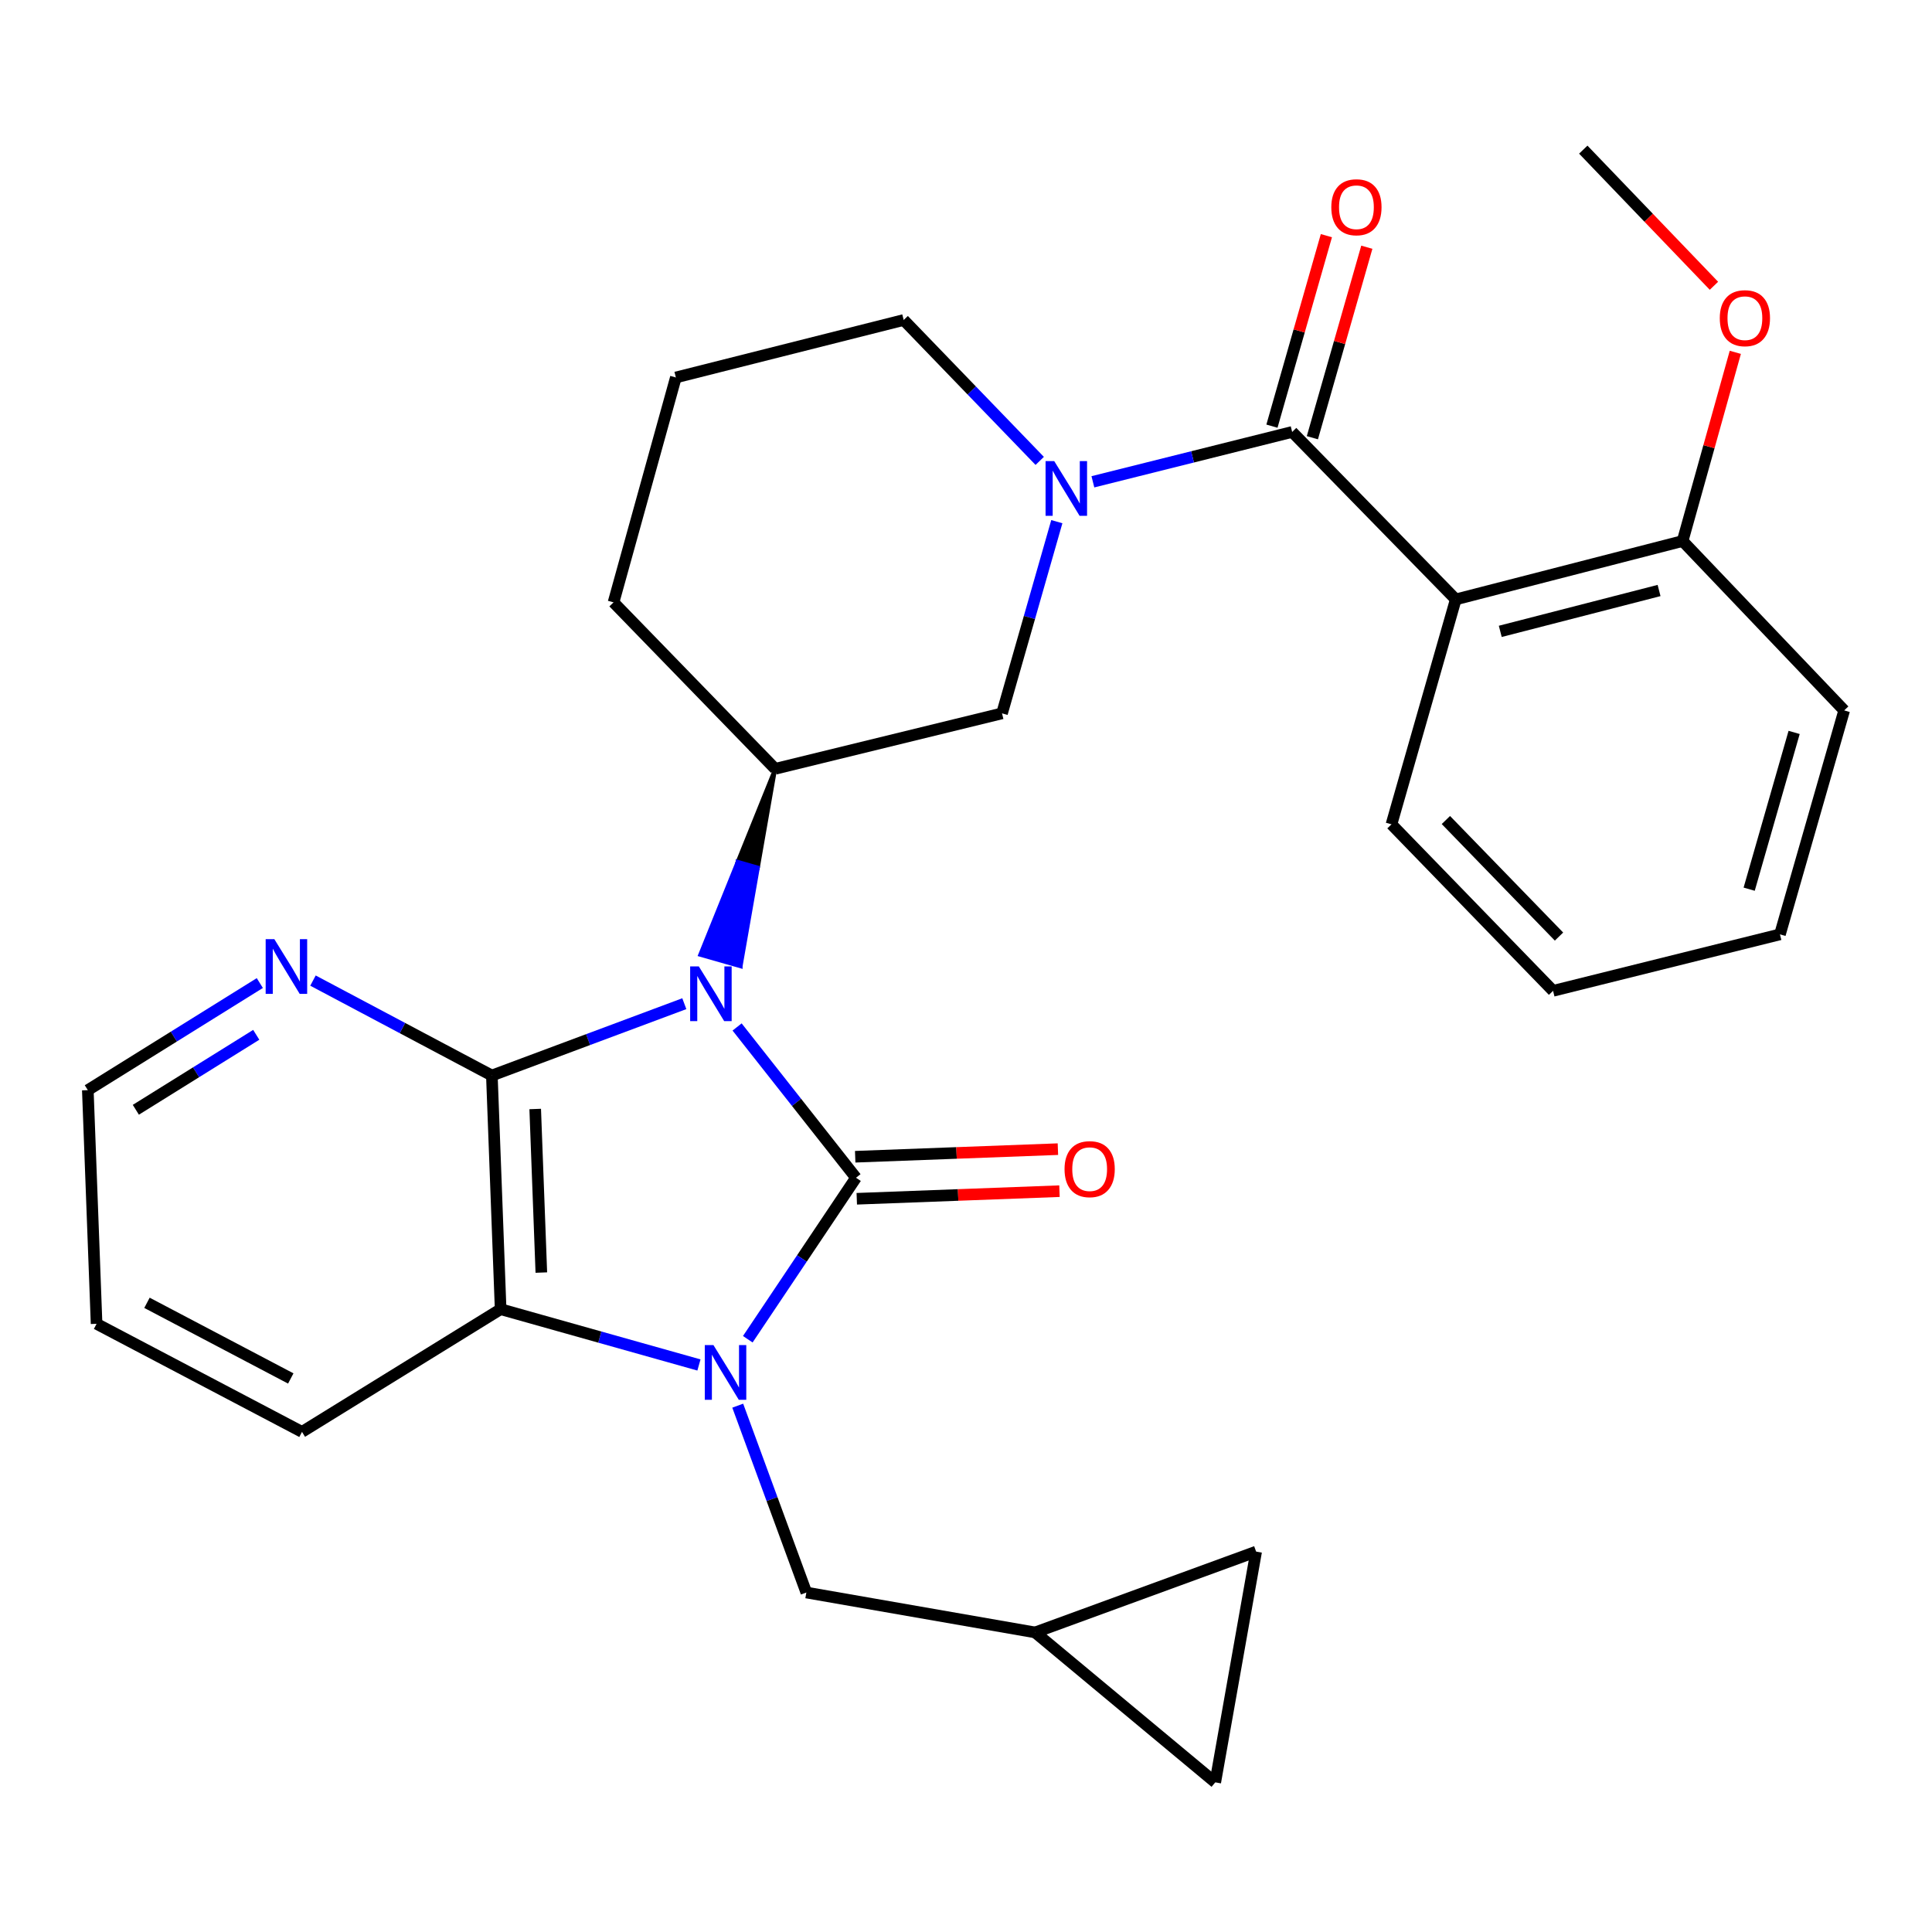 <?xml version='1.0' encoding='iso-8859-1'?>
<svg version='1.1' baseProfile='full'
              xmlns='http://www.w3.org/2000/svg'
                      xmlns:rdkit='http://www.rdkit.org/xml'
                      xmlns:xlink='http://www.w3.org/1999/xlink'
                  xml:space='preserve'
width='1000px' height='1000px' viewBox='0 0 1000 1000'>
<!-- END OF HEADER -->
<rect style='opacity:1.0;fill:#FFFFFF;stroke:none' width='1000' height='1000' x='0' y='0'> </rect>
<path class='bond-0' d='M 381.521,531.558 L 412.289,570.581' style='fill:none;fill-rule:evenodd;stroke:#0000FF;stroke-width:6px;stroke-linecap:butt;stroke-linejoin:miter;stroke-opacity:1' />
<path class='bond-0' d='M 412.289,570.581 L 443.058,609.604' style='fill:none;fill-rule:evenodd;stroke:#000000;stroke-width:6px;stroke-linecap:butt;stroke-linejoin:miter;stroke-opacity:1' />
<path class='bond-2' d='M 354.2,519.504 L 304.394,538.096' style='fill:none;fill-rule:evenodd;stroke:#0000FF;stroke-width:6px;stroke-linecap:butt;stroke-linejoin:miter;stroke-opacity:1' />
<path class='bond-2' d='M 304.394,538.096 L 254.589,556.688' style='fill:none;fill-rule:evenodd;stroke:#000000;stroke-width:6px;stroke-linecap:butt;stroke-linejoin:miter;stroke-opacity:1' />
<path class='bond-7' d='M 401.231,397.942 L 381.822,446.065 L 392.286,449.055 Z' style='fill:#000000;fill-rule:evenodd;fill-opacity:1;stroke:#000000;stroke-width:2px;stroke-linecap:butt;stroke-linejoin:miter;stroke-opacity:1;' />
<path class='bond-7' d='M 381.822,446.065 L 383.34,500.168 L 362.412,494.189 Z' style='fill:#0000FF;fill-rule:evenodd;fill-opacity:1;stroke:#0000FF;stroke-width:2px;stroke-linecap:butt;stroke-linejoin:miter;stroke-opacity:1;' />
<path class='bond-7' d='M 381.822,446.065 L 392.286,449.055 L 383.34,500.168 Z' style='fill:#0000FF;fill-rule:evenodd;fill-opacity:1;stroke:#0000FF;stroke-width:2px;stroke-linecap:butt;stroke-linejoin:miter;stroke-opacity:1;' />
<path class='bond-1' d='M 443.058,609.604 L 415.056,651.395' style='fill:none;fill-rule:evenodd;stroke:#000000;stroke-width:6px;stroke-linecap:butt;stroke-linejoin:miter;stroke-opacity:1' />
<path class='bond-1' d='M 415.056,651.395 L 387.055,693.187' style='fill:none;fill-rule:evenodd;stroke:#0000FF;stroke-width:6px;stroke-linecap:butt;stroke-linejoin:miter;stroke-opacity:1' />
<path class='bond-11' d='M 443.466,620.479 L 495.926,618.512' style='fill:none;fill-rule:evenodd;stroke:#000000;stroke-width:6px;stroke-linecap:butt;stroke-linejoin:miter;stroke-opacity:1' />
<path class='bond-11' d='M 495.926,618.512 L 548.386,616.545' style='fill:none;fill-rule:evenodd;stroke:#FF0000;stroke-width:6px;stroke-linecap:butt;stroke-linejoin:miter;stroke-opacity:1' />
<path class='bond-11' d='M 442.65,598.728 L 495.11,596.761' style='fill:none;fill-rule:evenodd;stroke:#000000;stroke-width:6px;stroke-linecap:butt;stroke-linejoin:miter;stroke-opacity:1' />
<path class='bond-11' d='M 495.11,596.761 L 547.57,594.795' style='fill:none;fill-rule:evenodd;stroke:#FF0000;stroke-width:6px;stroke-linecap:butt;stroke-linejoin:miter;stroke-opacity:1' />
<path class='bond-9' d='M 381.849,727.574 L 399.605,775.931' style='fill:none;fill-rule:evenodd;stroke:#0000FF;stroke-width:6px;stroke-linecap:butt;stroke-linejoin:miter;stroke-opacity:1' />
<path class='bond-9' d='M 399.605,775.931 L 417.362,824.288' style='fill:none;fill-rule:evenodd;stroke:#000000;stroke-width:6px;stroke-linecap:butt;stroke-linejoin:miter;stroke-opacity:1' />
<path class='bond-29' d='M 361.772,706.508 L 310.448,692.071' style='fill:none;fill-rule:evenodd;stroke:#0000FF;stroke-width:6px;stroke-linecap:butt;stroke-linejoin:miter;stroke-opacity:1' />
<path class='bond-29' d='M 310.448,692.071 L 259.124,677.634' style='fill:none;fill-rule:evenodd;stroke:#000000;stroke-width:6px;stroke-linecap:butt;stroke-linejoin:miter;stroke-opacity:1' />
<path class='bond-4' d='M 254.589,556.688 L 259.124,677.634' style='fill:none;fill-rule:evenodd;stroke:#000000;stroke-width:6px;stroke-linecap:butt;stroke-linejoin:miter;stroke-opacity:1' />
<path class='bond-4' d='M 277.02,574.015 L 280.194,658.677' style='fill:none;fill-rule:evenodd;stroke:#000000;stroke-width:6px;stroke-linecap:butt;stroke-linejoin:miter;stroke-opacity:1' />
<path class='bond-10' d='M 254.589,556.688 L 208.294,532.12' style='fill:none;fill-rule:evenodd;stroke:#000000;stroke-width:6px;stroke-linecap:butt;stroke-linejoin:miter;stroke-opacity:1' />
<path class='bond-10' d='M 208.294,532.12 L 162,507.551' style='fill:none;fill-rule:evenodd;stroke:#0000FF;stroke-width:6px;stroke-linecap:butt;stroke-linejoin:miter;stroke-opacity:1' />
<path class='bond-3' d='M 668.819,223.573 L 617.248,236.477' style='fill:none;fill-rule:evenodd;stroke:#000000;stroke-width:6px;stroke-linecap:butt;stroke-linejoin:miter;stroke-opacity:1' />
<path class='bond-3' d='M 617.248,236.477 L 565.676,249.382' style='fill:none;fill-rule:evenodd;stroke:#0000FF;stroke-width:6px;stroke-linecap:butt;stroke-linejoin:miter;stroke-opacity:1' />
<path class='bond-6' d='M 668.819,223.573 L 753.501,310.249' style='fill:none;fill-rule:evenodd;stroke:#000000;stroke-width:6px;stroke-linecap:butt;stroke-linejoin:miter;stroke-opacity:1' />
<path class='bond-16' d='M 679.283,226.563 L 693.374,177.263' style='fill:none;fill-rule:evenodd;stroke:#000000;stroke-width:6px;stroke-linecap:butt;stroke-linejoin:miter;stroke-opacity:1' />
<path class='bond-16' d='M 693.374,177.263 L 707.465,127.962' style='fill:none;fill-rule:evenodd;stroke:#FF0000;stroke-width:6px;stroke-linecap:butt;stroke-linejoin:miter;stroke-opacity:1' />
<path class='bond-16' d='M 658.355,220.582 L 672.446,171.281' style='fill:none;fill-rule:evenodd;stroke:#000000;stroke-width:6px;stroke-linecap:butt;stroke-linejoin:miter;stroke-opacity:1' />
<path class='bond-16' d='M 672.446,171.281 L 686.537,121.981' style='fill:none;fill-rule:evenodd;stroke:#FF0000;stroke-width:6px;stroke-linecap:butt;stroke-linejoin:miter;stroke-opacity:1' />
<path class='bond-20' d='M 259.124,677.634 L 156.316,741.142' style='fill:none;fill-rule:evenodd;stroke:#000000;stroke-width:6px;stroke-linecap:butt;stroke-linejoin:miter;stroke-opacity:1' />
<path class='bond-5' d='M 547.011,270.01 L 532.828,319.623' style='fill:none;fill-rule:evenodd;stroke:#0000FF;stroke-width:6px;stroke-linecap:butt;stroke-linejoin:miter;stroke-opacity:1' />
<path class='bond-5' d='M 532.828,319.623 L 518.646,369.235' style='fill:none;fill-rule:evenodd;stroke:#000000;stroke-width:6px;stroke-linecap:butt;stroke-linejoin:miter;stroke-opacity:1' />
<path class='bond-30' d='M 538.154,238.559 L 502.952,202.093' style='fill:none;fill-rule:evenodd;stroke:#0000FF;stroke-width:6px;stroke-linecap:butt;stroke-linejoin:miter;stroke-opacity:1' />
<path class='bond-30' d='M 502.952,202.093 L 467.75,165.627' style='fill:none;fill-rule:evenodd;stroke:#000000;stroke-width:6px;stroke-linecap:butt;stroke-linejoin:miter;stroke-opacity:1' />
<path class='bond-15' d='M 753.501,310.249 L 870.916,280.031' style='fill:none;fill-rule:evenodd;stroke:#000000;stroke-width:6px;stroke-linecap:butt;stroke-linejoin:miter;stroke-opacity:1' />
<path class='bond-15' d='M 776.538,326.796 L 858.729,305.643' style='fill:none;fill-rule:evenodd;stroke:#000000;stroke-width:6px;stroke-linecap:butt;stroke-linejoin:miter;stroke-opacity:1' />
<path class='bond-18' d='M 753.501,310.249 L 720.223,426.673' style='fill:none;fill-rule:evenodd;stroke:#000000;stroke-width:6px;stroke-linecap:butt;stroke-linejoin:miter;stroke-opacity:1' />
<path class='bond-8' d='M 401.231,397.942 L 518.646,369.235' style='fill:none;fill-rule:evenodd;stroke:#000000;stroke-width:6px;stroke-linecap:butt;stroke-linejoin:miter;stroke-opacity:1' />
<path class='bond-19' d='M 401.231,397.942 L 317.565,311.785' style='fill:none;fill-rule:evenodd;stroke:#000000;stroke-width:6px;stroke-linecap:butt;stroke-linejoin:miter;stroke-opacity:1' />
<path class='bond-12' d='M 417.362,824.288 L 535.781,844.942' style='fill:none;fill-rule:evenodd;stroke:#000000;stroke-width:6px;stroke-linecap:butt;stroke-linejoin:miter;stroke-opacity:1' />
<path class='bond-23' d='M 134.483,508.826 L 89.969,536.542' style='fill:none;fill-rule:evenodd;stroke:#0000FF;stroke-width:6px;stroke-linecap:butt;stroke-linejoin:miter;stroke-opacity:1' />
<path class='bond-23' d='M 89.969,536.542 L 45.455,564.258' style='fill:none;fill-rule:evenodd;stroke:#000000;stroke-width:6px;stroke-linecap:butt;stroke-linejoin:miter;stroke-opacity:1' />
<path class='bond-23' d='M 132.633,535.618 L 101.473,555.019' style='fill:none;fill-rule:evenodd;stroke:#0000FF;stroke-width:6px;stroke-linecap:butt;stroke-linejoin:miter;stroke-opacity:1' />
<path class='bond-23' d='M 101.473,555.019 L 70.313,574.42' style='fill:none;fill-rule:evenodd;stroke:#000000;stroke-width:6px;stroke-linecap:butt;stroke-linejoin:miter;stroke-opacity:1' />
<path class='bond-13' d='M 535.781,844.942 L 629.012,922.55' style='fill:none;fill-rule:evenodd;stroke:#000000;stroke-width:6px;stroke-linecap:butt;stroke-linejoin:miter;stroke-opacity:1' />
<path class='bond-14' d='M 535.781,844.942 L 650.173,803.115' style='fill:none;fill-rule:evenodd;stroke:#000000;stroke-width:6px;stroke-linecap:butt;stroke-linejoin:miter;stroke-opacity:1' />
<path class='bond-32' d='M 629.012,922.55 L 650.173,803.115' style='fill:none;fill-rule:evenodd;stroke:#000000;stroke-width:6px;stroke-linecap:butt;stroke-linejoin:miter;stroke-opacity:1' />
<path class='bond-21' d='M 870.916,280.031 L 884.555,231.199' style='fill:none;fill-rule:evenodd;stroke:#000000;stroke-width:6px;stroke-linecap:butt;stroke-linejoin:miter;stroke-opacity:1' />
<path class='bond-21' d='M 884.555,231.199 L 898.194,182.367' style='fill:none;fill-rule:evenodd;stroke:#FF0000;stroke-width:6px;stroke-linecap:butt;stroke-linejoin:miter;stroke-opacity:1' />
<path class='bond-24' d='M 870.916,280.031 L 954.545,367.711' style='fill:none;fill-rule:evenodd;stroke:#000000;stroke-width:6px;stroke-linecap:butt;stroke-linejoin:miter;stroke-opacity:1' />
<path class='bond-17' d='M 467.75,165.627 L 349.827,195.374' style='fill:none;fill-rule:evenodd;stroke:#000000;stroke-width:6px;stroke-linecap:butt;stroke-linejoin:miter;stroke-opacity:1' />
<path class='bond-27' d='M 720.223,426.673 L 803.865,512.854' style='fill:none;fill-rule:evenodd;stroke:#000000;stroke-width:6px;stroke-linecap:butt;stroke-linejoin:miter;stroke-opacity:1' />
<path class='bond-27' d='M 748.388,424.441 L 806.938,484.768' style='fill:none;fill-rule:evenodd;stroke:#000000;stroke-width:6px;stroke-linecap:butt;stroke-linejoin:miter;stroke-opacity:1' />
<path class='bond-22' d='M 317.565,311.785 L 349.827,195.374' style='fill:none;fill-rule:evenodd;stroke:#000000;stroke-width:6px;stroke-linecap:butt;stroke-linejoin:miter;stroke-opacity:1' />
<path class='bond-31' d='M 156.316,741.142 L 49.989,685.204' style='fill:none;fill-rule:evenodd;stroke:#000000;stroke-width:6px;stroke-linecap:butt;stroke-linejoin:miter;stroke-opacity:1' />
<path class='bond-31' d='M 150.501,713.489 L 76.072,674.332' style='fill:none;fill-rule:evenodd;stroke:#000000;stroke-width:6px;stroke-linecap:butt;stroke-linejoin:miter;stroke-opacity:1' />
<path class='bond-25' d='M 887.133,147.919 L 853.317,112.685' style='fill:none;fill-rule:evenodd;stroke:#FF0000;stroke-width:6px;stroke-linecap:butt;stroke-linejoin:miter;stroke-opacity:1' />
<path class='bond-25' d='M 853.317,112.685 L 819.5,77.451' style='fill:none;fill-rule:evenodd;stroke:#000000;stroke-width:6px;stroke-linecap:butt;stroke-linejoin:miter;stroke-opacity:1' />
<path class='bond-26' d='M 45.455,564.258 L 49.989,685.204' style='fill:none;fill-rule:evenodd;stroke:#000000;stroke-width:6px;stroke-linecap:butt;stroke-linejoin:miter;stroke-opacity:1' />
<path class='bond-33' d='M 954.545,367.711 L 921.304,483.627' style='fill:none;fill-rule:evenodd;stroke:#000000;stroke-width:6px;stroke-linecap:butt;stroke-linejoin:miter;stroke-opacity:1' />
<path class='bond-33' d='M 928.637,379.099 L 905.368,460.24' style='fill:none;fill-rule:evenodd;stroke:#000000;stroke-width:6px;stroke-linecap:butt;stroke-linejoin:miter;stroke-opacity:1' />
<path class='bond-28' d='M 803.865,512.854 L 921.304,483.627' style='fill:none;fill-rule:evenodd;stroke:#000000;stroke-width:6px;stroke-linecap:butt;stroke-linejoin:miter;stroke-opacity:1' />
<path  class='atom-0' d='M 361.705 500.206
L 370.985 515.206
Q 371.905 516.686, 373.385 519.366
Q 374.865 522.046, 374.945 522.206
L 374.945 500.206
L 378.705 500.206
L 378.705 528.526
L 374.825 528.526
L 364.865 512.126
Q 363.705 510.206, 362.465 508.006
Q 361.265 505.806, 360.905 505.126
L 360.905 528.526
L 357.225 528.526
L 357.225 500.206
L 361.705 500.206
' fill='#0000FF'/>
<path  class='atom-2' d='M 369.275 696.22
L 378.555 711.22
Q 379.475 712.7, 380.955 715.38
Q 382.435 718.06, 382.515 718.22
L 382.515 696.22
L 386.275 696.22
L 386.275 724.54
L 382.395 724.54
L 372.435 708.14
Q 371.275 706.22, 370.035 704.02
Q 368.835 701.82, 368.475 701.14
L 368.475 724.54
L 364.795 724.54
L 364.795 696.22
L 369.275 696.22
' fill='#0000FF'/>
<path  class='atom-6' d='M 545.664 238.664
L 554.944 253.664
Q 555.864 255.144, 557.344 257.824
Q 558.824 260.504, 558.904 260.664
L 558.904 238.664
L 562.664 238.664
L 562.664 266.984
L 558.784 266.984
L 548.824 250.584
Q 547.664 248.664, 546.424 246.464
Q 545.224 244.264, 544.864 243.584
L 544.864 266.984
L 541.184 266.984
L 541.184 238.664
L 545.664 238.664
' fill='#0000FF'/>
<path  class='atom-11' d='M 141.99 486.094
L 151.27 501.094
Q 152.19 502.574, 153.67 505.254
Q 155.15 507.934, 155.23 508.094
L 155.23 486.094
L 158.99 486.094
L 158.99 514.414
L 155.11 514.414
L 145.15 498.014
Q 143.99 496.094, 142.75 493.894
Q 141.55 491.694, 141.19 491.014
L 141.19 514.414
L 137.51 514.414
L 137.51 486.094
L 141.99 486.094
' fill='#0000FF'/>
<path  class='atom-12' d='M 551.004 605.149
Q 551.004 598.349, 554.364 594.549
Q 557.724 590.749, 564.004 590.749
Q 570.284 590.749, 573.644 594.549
Q 577.004 598.349, 577.004 605.149
Q 577.004 612.029, 573.604 615.949
Q 570.204 619.829, 564.004 619.829
Q 557.764 619.829, 554.364 615.949
Q 551.004 612.069, 551.004 605.149
M 564.004 616.629
Q 568.324 616.629, 570.644 613.749
Q 573.004 610.829, 573.004 605.149
Q 573.004 599.589, 570.644 596.789
Q 568.324 593.949, 564.004 593.949
Q 559.684 593.949, 557.324 596.749
Q 555.004 599.549, 555.004 605.149
Q 555.004 610.869, 557.324 613.749
Q 559.684 616.629, 564.004 616.629
' fill='#FF0000'/>
<path  class='atom-17' d='M 689.085 107.265
Q 689.085 100.465, 692.445 96.665
Q 695.805 92.865, 702.085 92.865
Q 708.365 92.865, 711.725 96.665
Q 715.085 100.465, 715.085 107.265
Q 715.085 114.145, 711.685 118.065
Q 708.285 121.945, 702.085 121.945
Q 695.845 121.945, 692.445 118.065
Q 689.085 114.185, 689.085 107.265
M 702.085 118.745
Q 706.405 118.745, 708.725 115.865
Q 711.085 112.945, 711.085 107.265
Q 711.085 101.705, 708.725 98.905
Q 706.405 96.065, 702.085 96.065
Q 697.765 96.065, 695.405 98.865
Q 693.085 101.665, 693.085 107.265
Q 693.085 112.985, 695.405 115.865
Q 697.765 118.745, 702.085 118.745
' fill='#FF0000'/>
<path  class='atom-22' d='M 890.154 164.691
Q 890.154 157.891, 893.514 154.091
Q 896.874 150.291, 903.154 150.291
Q 909.434 150.291, 912.794 154.091
Q 916.154 157.891, 916.154 164.691
Q 916.154 171.571, 912.754 175.491
Q 909.354 179.371, 903.154 179.371
Q 896.914 179.371, 893.514 175.491
Q 890.154 171.611, 890.154 164.691
M 903.154 176.171
Q 907.474 176.171, 909.794 173.291
Q 912.154 170.371, 912.154 164.691
Q 912.154 159.131, 909.794 156.331
Q 907.474 153.491, 903.154 153.491
Q 898.834 153.491, 896.474 156.291
Q 894.154 159.091, 894.154 164.691
Q 894.154 170.411, 896.474 173.291
Q 898.834 176.171, 903.154 176.171
' fill='#FF0000'/>
</svg>
